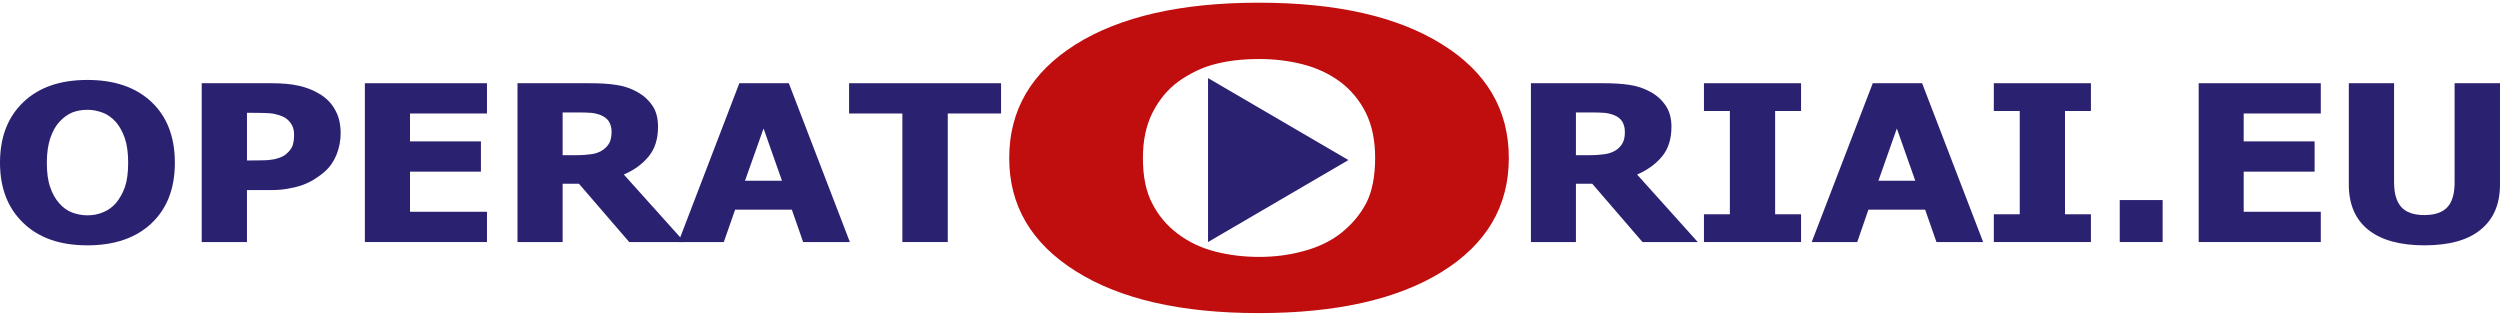 <?xml version="1.0" encoding="UTF-8"?>
<!DOCTYPE svg PUBLIC "-//W3C//DTD SVG 1.1//EN" "http://www.w3.org/Graphics/SVG/1.1/DTD/svg11.dtd">
<!-- Creator: CorelDRAW -->
<svg xmlns="http://www.w3.org/2000/svg" xml:space="preserve" width="190px" height="24px" version="1.1" style="shape-rendering:geometricPrecision; text-rendering:geometricPrecision; image-rendering:optimizeQuality; fill-rule:evenodd; clip-rule:evenodd"
viewBox="0 0 190 23.59"
 xmlns:xlink="http://www.w3.org/1999/xlink"
 xmlns:xodm="http://www.corel.com/coreldraw/odm/2003">
 <defs>
  <style type="text/css">
   <![CDATA[
    .fil0 {fill:#2B2171;fill-rule:nonzero}
    .fil1 {fill:#C00D0E;fill-rule:nonzero}
   ]]>
  </style>
 </defs>
 <g id="Layer_x0020_1">
  <g id="_1623595728672">
   <path class="fil0" d="M9.74 12.15c0,-0.72 -0.08,-1.33 -0.25,-1.84 -0.17,-0.5 -0.4,-0.91 -0.68,-1.24 -0.3,-0.33 -0.63,-0.57 -1,-0.71 -0.37,-0.14 -0.76,-0.22 -1.16,-0.22 -0.42,0 -0.81,0.07 -1.15,0.2 -0.34,0.14 -0.68,0.38 -0.99,0.72 -0.29,0.31 -0.51,0.72 -0.69,1.24 -0.17,0.52 -0.26,1.14 -0.26,1.86 0,0.74 0.08,1.36 0.25,1.84 0.16,0.49 0.39,0.9 0.68,1.23 0.29,0.34 0.63,0.58 1,0.72 0.38,0.14 0.76,0.21 1.16,0.21 0.41,0 0.8,-0.07 1.18,-0.23 0.38,-0.15 0.71,-0.39 0.99,-0.71 0.29,-0.36 0.52,-0.76 0.68,-1.23 0.16,-0.47 0.24,-1.08 0.24,-1.84zm3.55 0.01c0,1.95 -0.59,3.48 -1.77,4.6 -1.19,1.12 -2.81,1.68 -4.88,1.68 -2.07,0 -3.69,-0.56 -4.87,-1.7 -1.18,-1.13 -1.77,-2.66 -1.77,-4.58 0,-1.94 0.59,-3.47 1.77,-4.6 1.18,-1.13 2.8,-1.69 4.87,-1.69 2.07,0 3.69,0.56 4.88,1.68 1.18,1.12 1.77,2.66 1.77,4.61z"/>
   <path class="fil0" d="M22.35 10c0,-0.34 -0.09,-0.63 -0.28,-0.88 -0.18,-0.24 -0.4,-0.41 -0.66,-0.5 -0.33,-0.13 -0.64,-0.2 -0.94,-0.22 -0.29,-0.02 -0.69,-0.03 -1.2,-0.03l-0.5 0 0 3.62 0.25 0c0.32,0 0.63,0 0.92,-0.01 0.28,0 0.53,-0.02 0.75,-0.06 0.19,-0.02 0.38,-0.08 0.59,-0.15 0.2,-0.08 0.36,-0.17 0.47,-0.27 0.24,-0.2 0.39,-0.41 0.48,-0.62 0.08,-0.22 0.12,-0.51 0.12,-0.88zm3.54 -0.07c0,0.56 -0.11,1.1 -0.31,1.61 -0.2,0.5 -0.49,0.93 -0.87,1.27 -0.23,0.21 -0.49,0.4 -0.77,0.58 -0.28,0.18 -0.59,0.33 -0.93,0.46 -0.33,0.12 -0.7,0.21 -1.1,0.28 -0.4,0.08 -0.84,0.11 -1.33,0.11l-1.81 0 0 3.95 -3.44 0 0 -12.07 5.32 0c0.8,0 1.48,0.06 2.05,0.19 0.58,0.13 1.1,0.33 1.56,0.61 0.52,0.3 0.92,0.7 1.2,1.21 0.29,0.5 0.43,1.1 0.43,1.8z"/>
   <polygon class="fil0" points="27.73,18.19 27.73,6.12 37.01,6.12 37.01,8.42 31.16,8.42 31.16,10.54 36.55,10.54 36.55,12.84 31.16,12.84 31.16,15.89 37.01,15.89 37.01,18.19 "/>
   <path class="fil0" d="M46.48 9.82c0,-0.31 -0.07,-0.57 -0.2,-0.79 -0.13,-0.21 -0.36,-0.38 -0.66,-0.5 -0.22,-0.08 -0.46,-0.14 -0.72,-0.16 -0.27,-0.02 -0.59,-0.03 -0.98,-0.03l-1.16 0 0 3.25 0.99 0c0.48,0 0.88,-0.03 1.22,-0.08 0.34,-0.05 0.62,-0.16 0.85,-0.32 0.22,-0.15 0.39,-0.34 0.5,-0.55 0.1,-0.21 0.16,-0.48 0.16,-0.82zm5.54 8.37l-4.2 0 -3.82 -4.43 -1.24 0 0 4.43 -3.43 0 0 -12.07 5.52 0c0.77,0 1.43,0.04 2,0.13 0.56,0.08 1.08,0.26 1.56,0.52 0.49,0.27 0.88,0.62 1.17,1.05 0.29,0.42 0.43,0.96 0.43,1.61 0,0.93 -0.24,1.68 -0.71,2.25 -0.47,0.58 -1.1,1.04 -1.89,1.38l4.61 5.13z"/>
   <path class="fil0" d="M59.43 13.53l-1.4 -3.97 -1.41 3.97 2.81 0zm-7.87 4.66l4.63 -12.07 3.76 0 4.64 12.07 -3.55 0 -0.86 -2.46 -4.31 0 -0.86 2.46 -3.45 0z"/>
   <polygon class="fil0" points="68.58,18.19 68.58,8.42 64.53,8.42 64.53,6.12 76.08,6.12 76.08,8.42 72.03,8.42 72.03,18.19 "/>
   <path class="fil1" d="M104.51 11.79c0,-1.35 -0.24,-2.5 -0.72,-3.45 -0.48,-0.95 -1.13,-1.72 -1.94,-2.33 -0.84,-0.62 -1.79,-1.06 -2.85,-1.33 -1.06,-0.27 -2.16,-0.4 -3.3,-0.4 -1.21,0 -2.31,0.12 -3.29,0.37 -0.99,0.24 -1.93,0.69 -2.84,1.33 -0.81,0.59 -1.46,1.37 -1.96,2.34 -0.5,0.97 -0.75,2.13 -0.75,3.49 0,1.38 0.23,2.54 0.71,3.45 0.47,0.92 1.12,1.69 1.95,2.31 0.84,0.63 1.79,1.08 2.86,1.35 1.07,0.27 2.18,0.4 3.32,0.4 1.16,0 2.28,-0.14 3.37,-0.44 1.08,-0.29 2.02,-0.73 2.81,-1.34 0.84,-0.66 1.49,-1.43 1.95,-2.3 0.45,-0.88 0.68,-2.03 0.68,-3.45zm10.16 0.02c0,3.66 -1.69,6.53 -5.08,8.64 -3.38,2.09 -8.02,3.14 -13.92,3.14 -5.91,0 -10.55,-1.06 -13.92,-3.19 -3.37,-2.12 -5.05,-4.98 -5.05,-8.59 0,-3.65 1.68,-6.52 5.05,-8.64 3.37,-2.11 8.01,-3.17 13.92,-3.17 5.9,0 10.54,1.05 13.92,3.16 3.39,2.1 5.08,4.98 5.08,8.65z"/>
   <path class="fil0" d="M123.49 9.82c0,-0.31 -0.07,-0.57 -0.2,-0.79 -0.13,-0.21 -0.35,-0.38 -0.66,-0.5 -0.22,-0.08 -0.45,-0.14 -0.72,-0.16 -0.26,-0.02 -0.59,-0.03 -0.98,-0.03l-1.16 0 0 3.25 0.99 0c0.48,0 0.88,-0.03 1.22,-0.08 0.34,-0.05 0.62,-0.16 0.86,-0.32 0.22,-0.15 0.38,-0.34 0.49,-0.55 0.11,-0.21 0.16,-0.48 0.16,-0.82zm5.54 8.37l-4.2 0 -3.82 -4.43 -1.24 0 0 4.43 -3.42 0 0 -12.07 5.52 0c0.76,0 1.42,0.04 1.99,0.13 0.56,0.08 1.08,0.26 1.56,0.52 0.5,0.27 0.88,0.62 1.17,1.05 0.29,0.42 0.44,0.96 0.44,1.61 0,0.93 -0.24,1.68 -0.71,2.25 -0.48,0.58 -1.11,1.04 -1.9,1.38l4.61 5.13z"/>
   <polygon class="fil0" points="136.88,18.19 129.5,18.19 129.5,16.08 131.47,16.08 131.47,8.23 129.5,8.23 129.5,6.12 136.88,6.12 136.88,8.23 134.91,8.23 134.91,16.08 136.88,16.08 "/>
   <path class="fil0" d="M145.56 13.53l-1.4 -3.97 -1.4 3.97 2.8 0zm-7.87 4.66l4.64 -12.07 3.75 0 4.64 12.07 -3.55 0 -0.86 -2.46 -4.31 0 -0.85 2.46 -3.46 0z"/>
   <polygon class="fil0" points="158.91,18.19 151.53,18.19 151.53,16.08 153.5,16.08 153.5,8.23 151.53,8.23 151.53,6.12 158.91,6.12 158.91,8.23 156.94,8.23 156.94,16.08 158.91,16.08 "/>
   <polygon class="fil0" points="164.36,18.19 161.1,18.19 161.1,15 164.36,15 "/>
   <polygon class="fil0" points="167.1,18.19 167.1,6.12 176.38,6.12 176.38,8.42 170.52,8.42 170.52,10.54 175.91,10.54 175.91,12.84 170.52,12.84 170.52,15.89 176.38,15.89 176.38,18.19 "/>
   <path class="fil0" d="M184.25 18.44c-1.84,0 -3.26,-0.39 -4.25,-1.17 -0.99,-0.79 -1.49,-1.94 -1.49,-3.44l0 -7.71 3.44 0 0 7.53c0,0.84 0.18,1.46 0.54,1.87 0.36,0.41 0.95,0.62 1.76,0.62 0.79,0 1.38,-0.2 1.74,-0.59 0.38,-0.4 0.56,-1.03 0.56,-1.9l0 -7.53 3.45 0 0 7.7c0,1.49 -0.49,2.63 -1.46,3.42 -0.96,0.8 -2.39,1.2 -4.29,1.2z"/>
   <polygon class="fil0" points="91.81,5.73 91.81,18.19 102.48,11.96 "/>
  </g>
 </g>
</svg>
